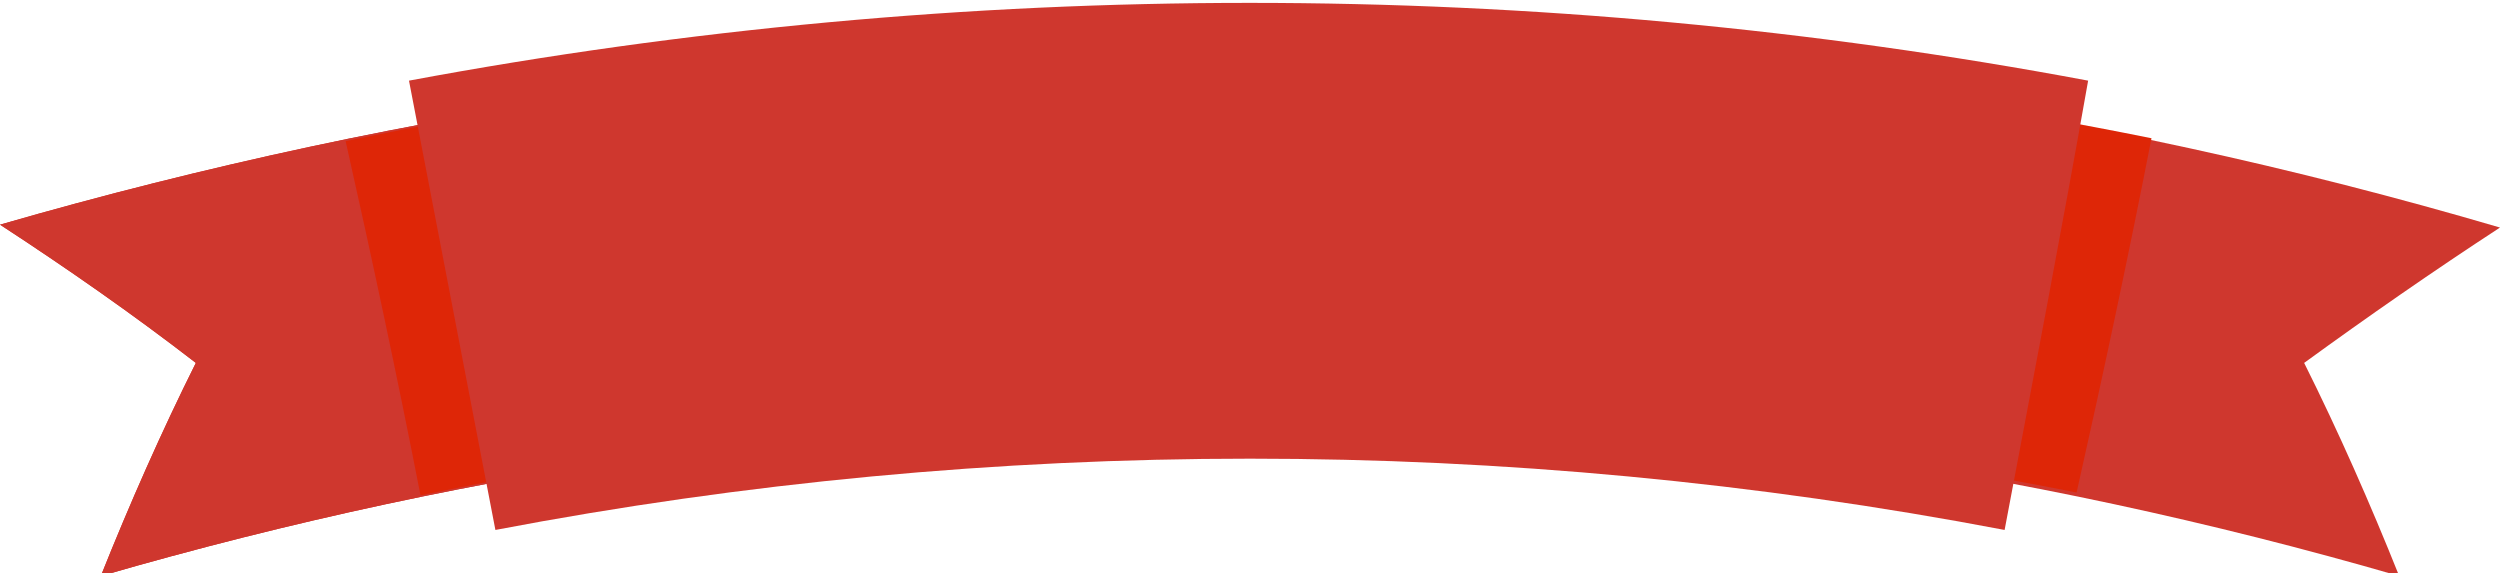   <svg xmlns="http://www.w3.org/2000/svg" x="0px" y="0px" viewBox="0 0 86.8 19.9" style="vertical-align: middle; max-width: 100%;" width="100%">
   <g>
    <path d="M43.6,14.3c-13.5,0-27,1.9-40.1,5.7c1-2.5,2.1-5,3.3-7.4C4.6,10.9,2.3,9.3,0,7.8   c14.2-4.1,28.9-6.2,43.6-6.2C43.6,5.8,43.6,10.1,43.6,14.3z" fill="rgb(207,55,46)">
    </path>
    <path d="M43.6,14.3c-13.5,0-27,1.9-40.1,5.7c1-2.5,2.1-5,3.3-7.4C4.6,10.9,2.3,9.3,0,7.8   c14.2-4.1,28.9-6.2,43.6-6.2C43.6,5.8,43.6,10.1,43.6,14.3z" fill="rgb(207,55,46)">
    </path>
    <path d="M14.6,17.2c9.6-2,19.3-2.9,29-2.9c0-4.2,0-8.4,0-12.6c-10.6,0-21.1,1-31.6,3.2   C12.9,8.9,13.8,13.1,14.6,17.2z" fill="rgb(222, 38, 7)">
    </path>
    <path d="M43.2,14.3c13.5,0,27,1.9,40.1,5.7c-1-2.5-2.1-5-3.3-7.4c2.2-1.6,4.5-3.2,6.8-4.7   C72.5,3.7,57.8,1.6,43.2,1.6C43.2,5.8,43.2,10.1,43.2,14.3z" fill="rgb(207,55,46)">
    </path>
    <path d="M74.7,4.8c-10.4-2.1-21-3.2-31.6-3.2c0,4.2,0,8.4,0,12.6c9.7,0,19.4,1,29,2.9   C73,13.1,73.9,8.9,74.7,4.8z" fill="rgb(222, 38, 7)">
    </path>
    <path d="M69.6,18.4c-17.3-3.3-35.1-3.3-52.4,0c-1-5.2-2-10.4-3-15.6c19.3-3.6,39.1-3.6,58.3,0   C71.6,7.9,70.6,13.1,69.6,18.4z" fill="rgb(207,55,46)">
    </path>
   </g>
  </svg>
